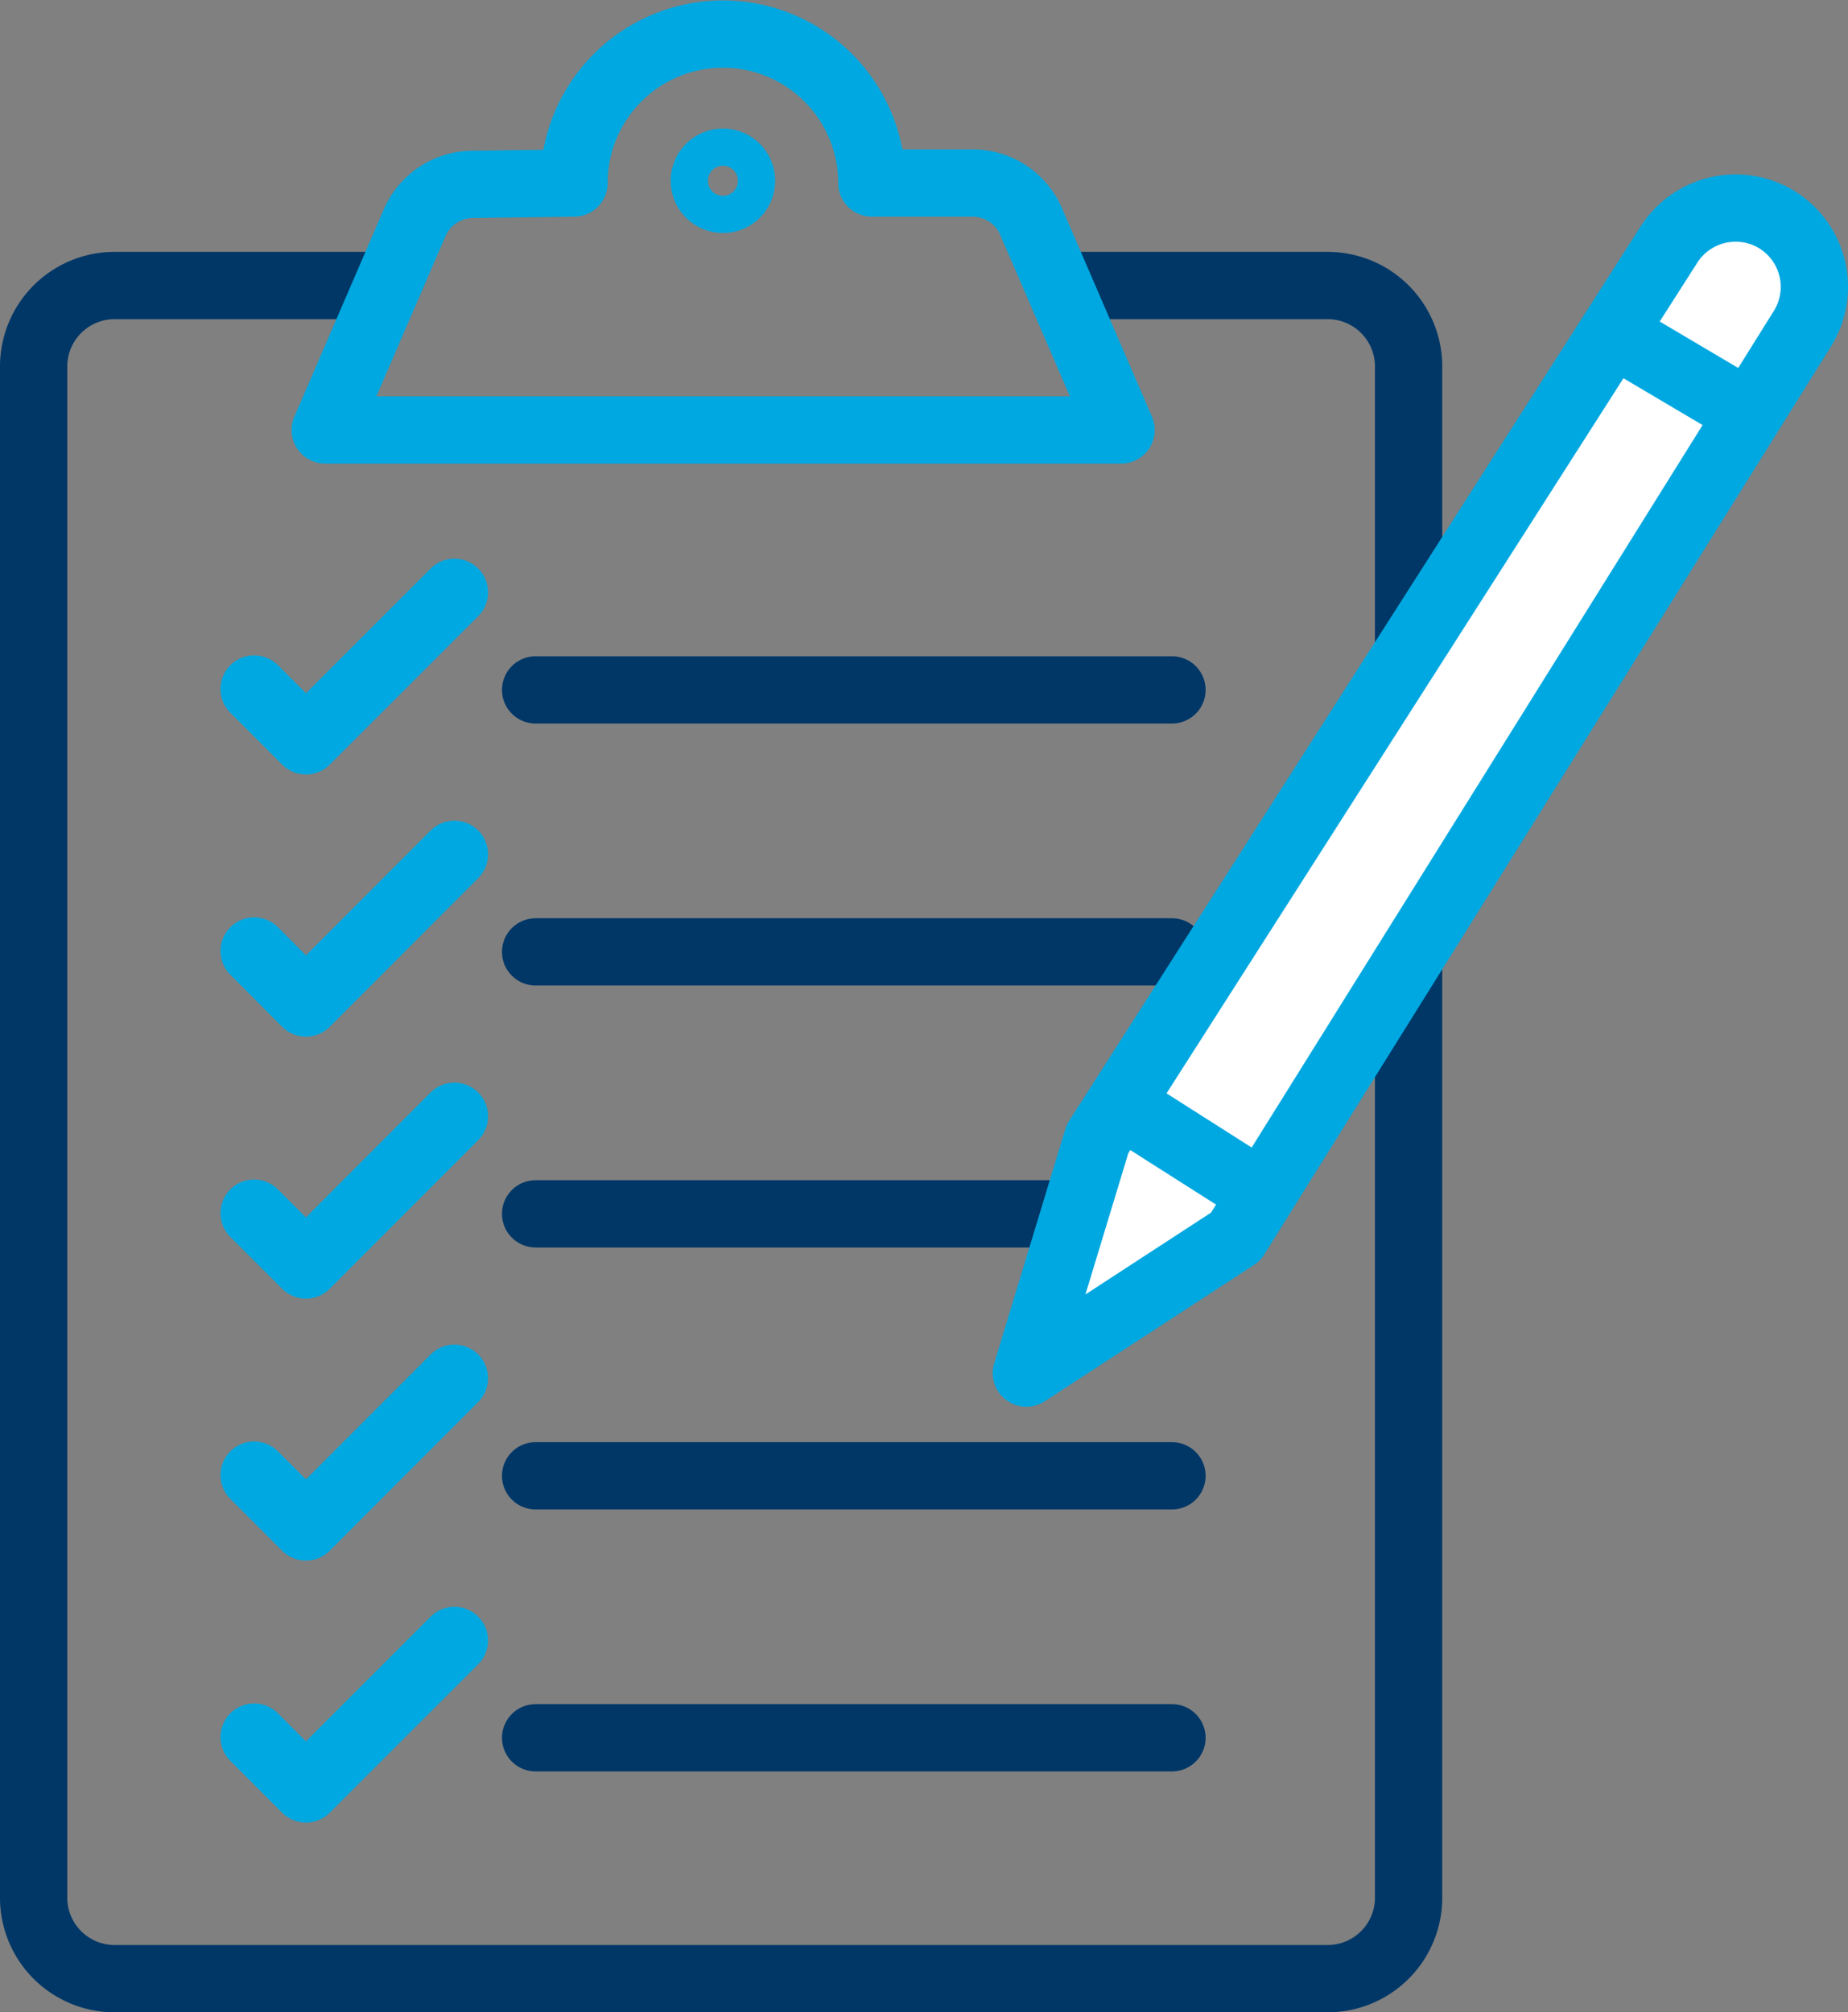 <svg id="Layer_1" data-name="Layer 1" xmlns="http://www.w3.org/2000/svg" viewBox="0 0 82.39 89.72"><rect x="0" y="0" width="82.39" height="89.72" fill="#808080" stroke="none"/><defs><style>.cls-1,.cls-2{fill:none;}.cls-1{stroke:#003767;}.cls-1,.cls-2,.cls-3{stroke-linecap:round;stroke-linejoin:round;stroke-width:3px;}.cls-2,.cls-3{stroke:#00a8e1;}.cls-3{fill:#fff;}</style></defs><path class="cls-1" d="M52.13,12.83H63.61a3.61,3.61,0,0,1,3.6,3.6V84.72a3.61,3.61,0,0,1-3.6,3.6H9.51a3.61,3.61,0,0,1-3.6-3.6V16.43a3.61,3.61,0,0,1,3.6-3.6H21.14" transform="translate(-4.41 -0.1)"/><circle class="cls-2" cx="32.23" cy="8.06" r="0.83"/><path class="cls-2" d="M30,8.26a6.64,6.64,0,1,1,13.28,0h4.5A2.84,2.84,0,0,1,50.39,10l4,9.27H18.91l4-9.27a2.84,2.84,0,0,1,2.6-1.68Z" transform="translate(-4.41 -0.1)"/><polyline class="cls-2" points="20.26 26.41 13.64 33.03 11.33 30.72"/><line class="cls-1" x1="23.88" y1="30.76" x2="52.25" y2="30.76"/><polyline class="cls-2" points="20.26 38.09 13.64 44.72 11.33 42.4"/><line class="cls-1" x1="23.88" y1="42.44" x2="52.25" y2="42.44"/><polyline class="cls-2" points="20.26 49.77 13.64 56.4 11.33 54.09"/><line class="cls-1" x1="23.88" y1="54.12" x2="52.25" y2="54.12"/><polyline class="cls-2" points="20.26 61.45 13.64 68.08 11.33 65.77"/><line class="cls-1" x1="23.88" y1="65.8" x2="52.25" y2="65.8"/><polyline class="cls-2" points="20.26 73.14 13.64 79.76 11.33 77.45"/><line class="cls-1" x1="23.88" y1="77.48" x2="52.25" y2="77.48"/><path class="cls-3" d="M50.17,61.32l9.33-6.08L84.77,14.75a3.52,3.52,0,0,0-1.4-5h0A3.53,3.53,0,0,0,78.82,11L53.34,50.88Z" transform="translate(-4.41 -0.1)"/><line class="cls-2" x1="71.92" y1="14.85" x2="77.7" y2="18.27"/><line class="cls-2" x1="50.05" y1="49.28" x2="55.88" y2="52.99"/></svg>